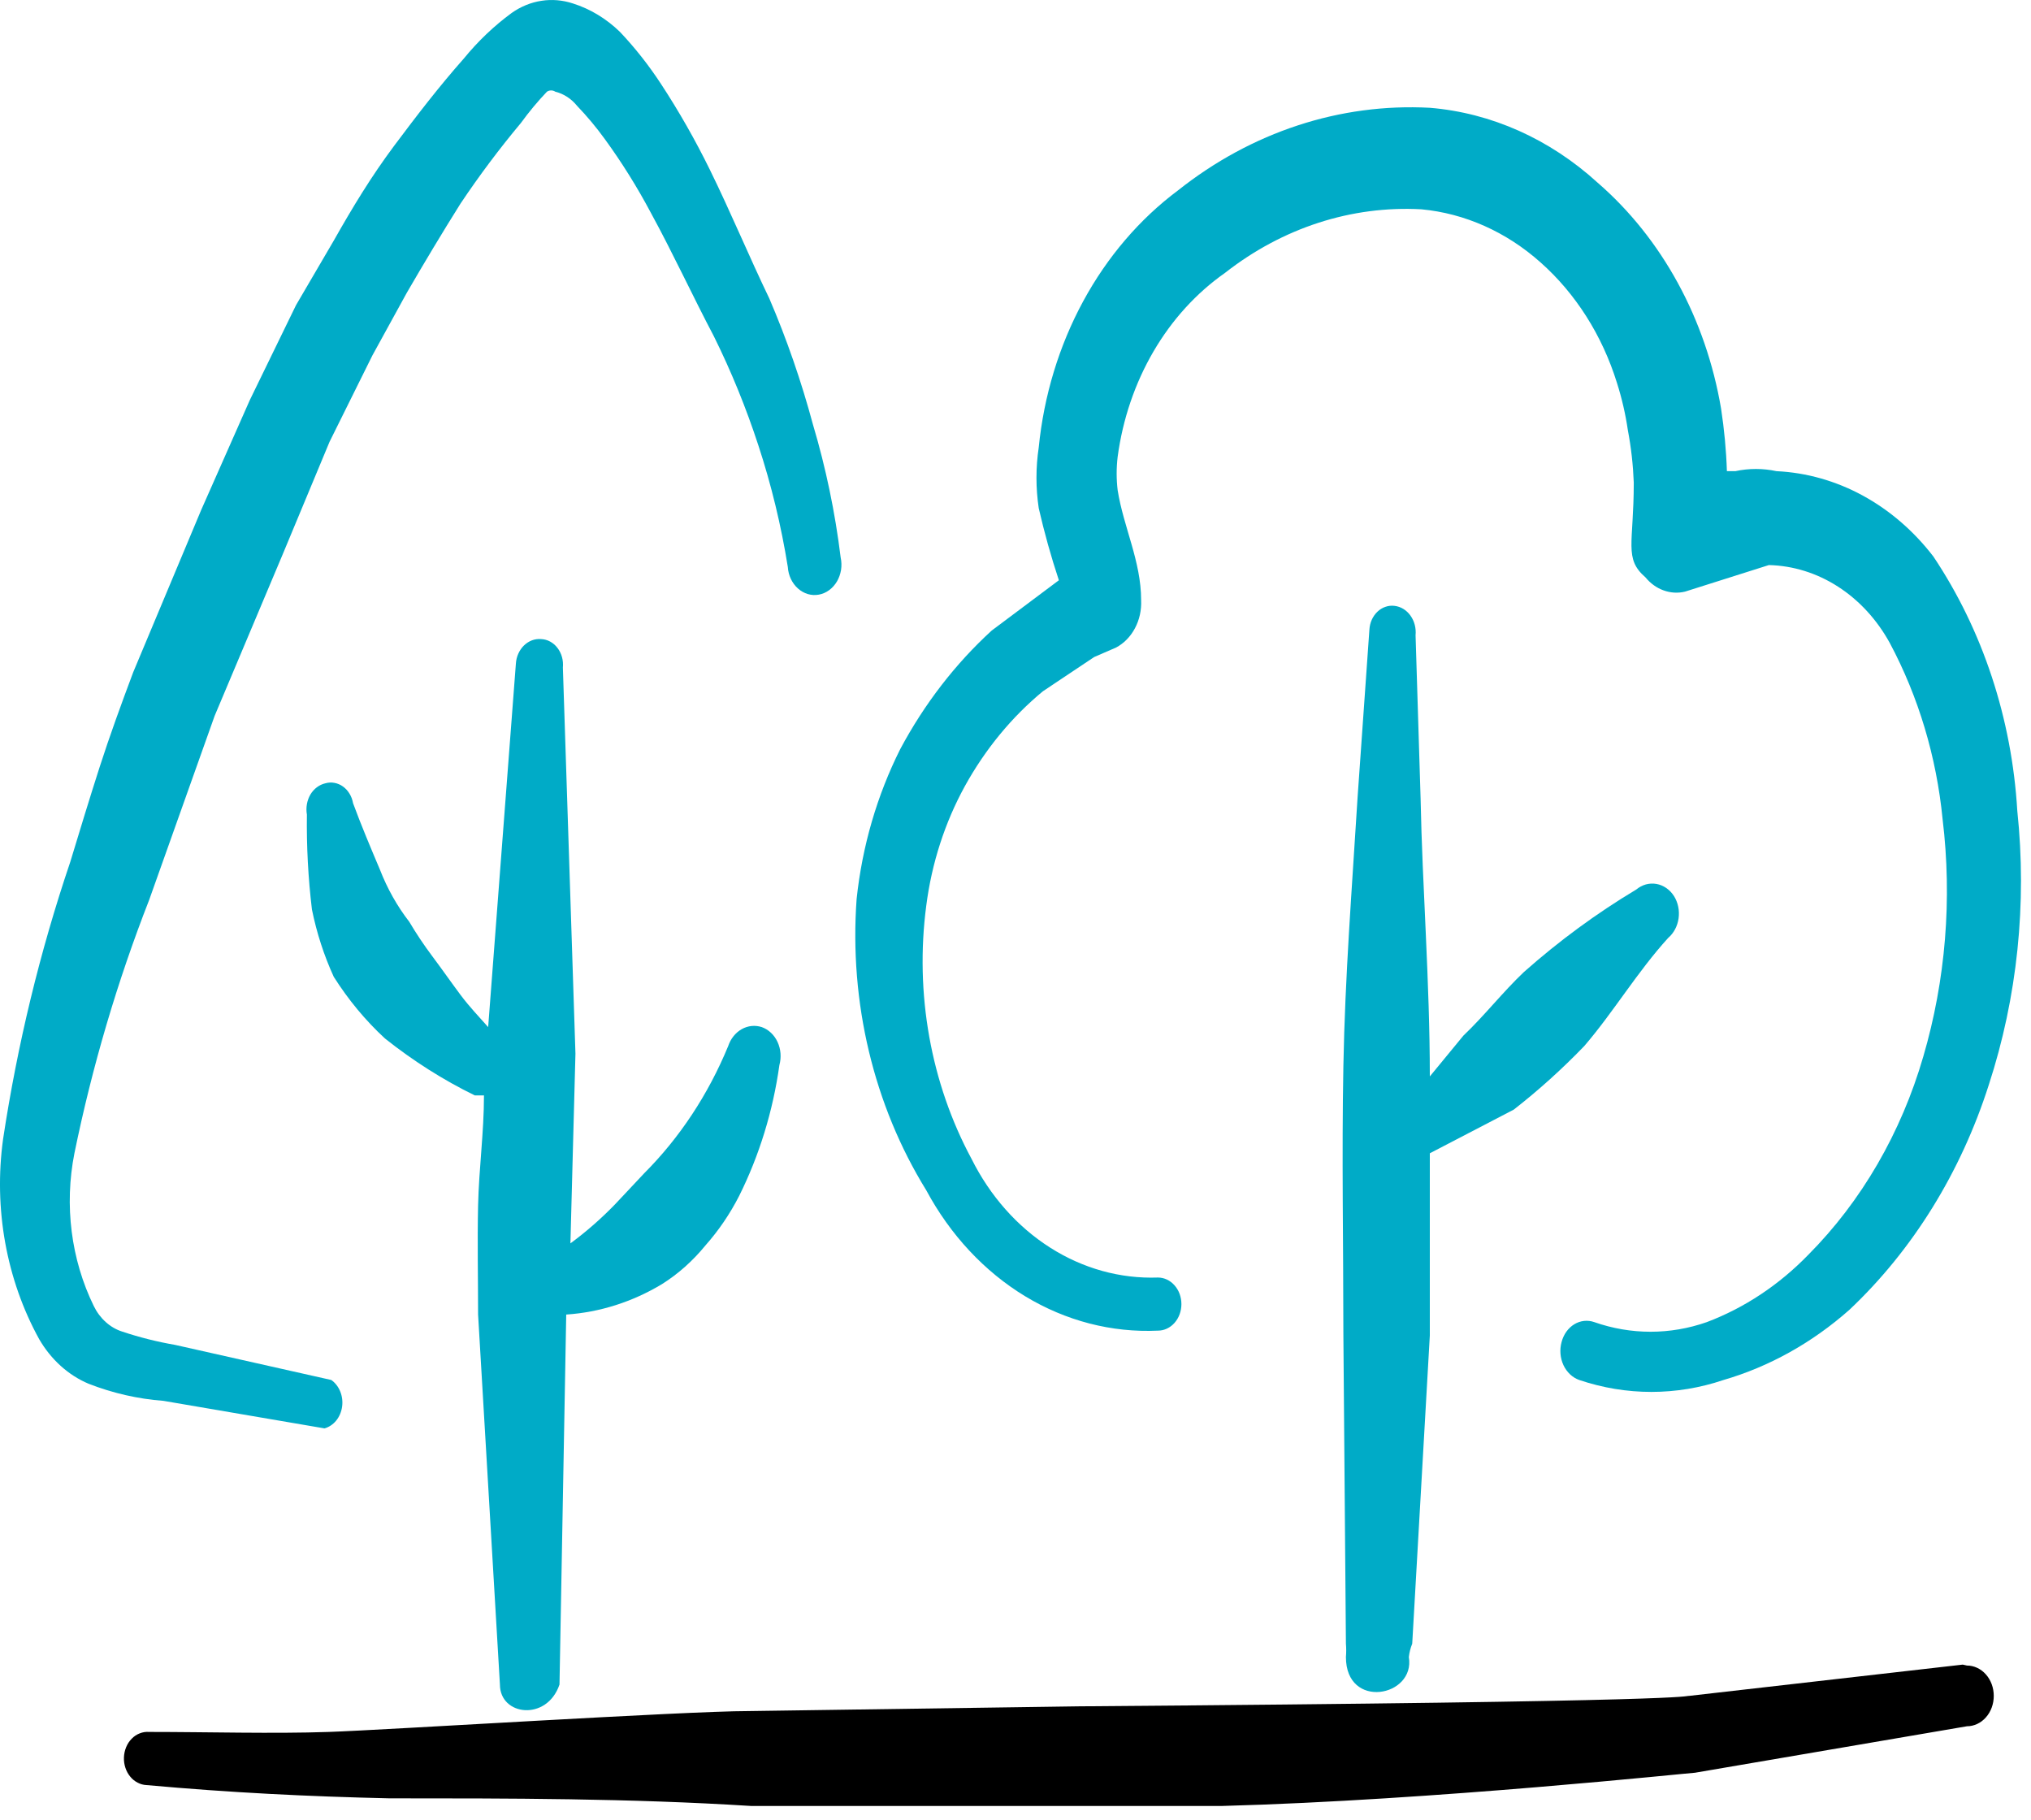 <svg width="48" height="43" viewBox="0 0 48 43" fill="none" xmlns="http://www.w3.org/2000/svg">
<path fill-rule="evenodd" clip-rule="evenodd" d="M13.382 31.064C14.173 31.011 14.944 30.766 15.643 30.346C16.028 30.104 16.376 29.794 16.675 29.427C16.983 29.08 17.25 28.688 17.468 28.262C17.946 27.303 18.268 26.255 18.42 25.168C18.47 24.986 18.454 24.79 18.376 24.622C18.298 24.454 18.164 24.328 18.003 24.271C17.846 24.22 17.676 24.237 17.529 24.32C17.382 24.403 17.268 24.546 17.21 24.719C16.738 25.864 16.063 26.886 15.227 27.723L14.532 28.463C14.204 28.801 13.853 29.108 13.481 29.382L13.6 24.899L13.303 15.775C13.311 15.691 13.304 15.607 13.282 15.527C13.26 15.448 13.224 15.374 13.175 15.311C13.127 15.247 13.067 15.196 13 15.16C12.934 15.124 12.861 15.105 12.787 15.102C12.714 15.096 12.641 15.106 12.571 15.132C12.502 15.158 12.438 15.2 12.382 15.254C12.327 15.308 12.282 15.374 12.249 15.448C12.216 15.522 12.197 15.602 12.192 15.685L11.537 24.271C11.319 24.024 11.101 23.8 10.883 23.509C10.665 23.217 10.447 22.904 10.228 22.612C10.01 22.321 9.832 22.052 9.673 21.783C9.387 21.414 9.153 20.998 8.979 20.55C8.761 20.034 8.542 19.518 8.344 18.98C8.33 18.9 8.302 18.823 8.261 18.756C8.22 18.688 8.167 18.63 8.106 18.586C8.045 18.542 7.976 18.513 7.905 18.5C7.833 18.486 7.76 18.49 7.69 18.51C7.618 18.526 7.55 18.558 7.489 18.604C7.428 18.649 7.376 18.708 7.335 18.777C7.295 18.846 7.267 18.923 7.253 19.004C7.239 19.085 7.239 19.168 7.253 19.249C7.243 19.999 7.283 20.748 7.372 21.491C7.484 22.044 7.657 22.579 7.888 23.083C8.233 23.627 8.639 24.117 9.098 24.54C9.763 25.069 10.474 25.52 11.22 25.885C11.22 25.885 11.359 25.885 11.438 25.885C11.438 26.759 11.319 27.611 11.299 28.486C11.28 29.36 11.299 30.212 11.299 31.064L11.815 39.807C11.815 40.547 12.926 40.681 13.223 39.807L13.382 31.064Z" fill="#00ABC7"/>
<path fill-rule="evenodd" clip-rule="evenodd" d="M46.387 39.336L39.92 40.075C39.762 40.075 40.337 40.21 25.481 40.322L17.686 40.434C16.198 40.434 9.098 40.882 7.769 40.927C6.44 40.972 4.932 40.927 3.524 40.927C3.45 40.921 3.375 40.932 3.304 40.96C3.233 40.987 3.168 41.03 3.113 41.087C3.057 41.143 3.012 41.212 2.981 41.288C2.949 41.365 2.932 41.448 2.929 41.532C2.926 41.615 2.938 41.697 2.964 41.775C2.989 41.852 3.028 41.923 3.078 41.983C3.127 42.044 3.187 42.092 3.254 42.126C3.32 42.161 3.392 42.18 3.465 42.183C5.448 42.362 7.273 42.452 9.197 42.496C12.033 42.496 14.889 42.496 17.745 42.676H28.892C33.891 42.541 39.96 41.891 40.059 41.891L46.486 40.793C46.654 40.793 46.816 40.717 46.934 40.583C47.054 40.448 47.12 40.266 47.12 40.075C47.12 39.885 47.054 39.703 46.934 39.568C46.816 39.434 46.654 39.358 46.486 39.358L46.387 39.336Z" fill="black"/>
<path fill-rule="evenodd" clip-rule="evenodd" d="M33.376 38.843L33.792 31.557V27.253L35.776 26.221C36.361 25.765 36.918 25.263 37.442 24.719C38.136 23.912 38.691 22.971 39.425 22.164C39.557 22.052 39.645 21.886 39.671 21.702C39.697 21.518 39.659 21.33 39.564 21.177C39.515 21.1 39.453 21.035 39.381 20.985C39.309 20.936 39.23 20.902 39.147 20.888C39.064 20.873 38.979 20.878 38.897 20.9C38.816 20.923 38.739 20.964 38.671 21.02C37.736 21.58 36.846 22.233 36.014 22.971C35.518 23.441 35.081 24.002 34.585 24.473L33.792 25.437C33.792 23.195 33.614 20.953 33.574 18.868L33.455 15.012C33.463 14.93 33.457 14.846 33.436 14.766C33.416 14.687 33.381 14.612 33.335 14.548C33.289 14.483 33.232 14.429 33.168 14.39C33.103 14.35 33.032 14.326 32.959 14.317C32.887 14.308 32.814 14.315 32.745 14.339C32.675 14.362 32.611 14.401 32.555 14.454C32.5 14.506 32.454 14.571 32.421 14.643C32.388 14.716 32.369 14.796 32.364 14.878L32.086 18.823C31.947 21.065 31.789 23.06 31.749 25.19C31.709 27.32 31.749 29.405 31.749 31.534L31.809 38.843C31.818 38.947 31.818 39.052 31.809 39.157C31.809 40.412 33.455 40.098 33.296 39.157C33.309 39.048 33.335 38.942 33.376 38.843Z" fill="#00ABC7"/>
<path fill-rule="evenodd" clip-rule="evenodd" d="M7.67 33.754C7.776 33.724 7.872 33.66 7.946 33.569C8.02 33.477 8.068 33.364 8.085 33.242C8.102 33.12 8.087 32.995 8.041 32.882C7.996 32.77 7.922 32.675 7.829 32.61L4.139 31.781C3.717 31.708 3.3 31.604 2.89 31.467C2.747 31.422 2.614 31.345 2.499 31.241C2.383 31.137 2.287 31.008 2.216 30.862C1.678 29.762 1.516 28.478 1.759 27.252C2.18 25.199 2.771 23.195 3.525 21.267L5.072 16.918L6.678 13.107L7.789 10.439L8.801 8.399L9.614 6.919C10.03 6.202 10.447 5.507 10.883 4.812C11.328 4.147 11.805 3.511 12.311 2.906C12.501 2.644 12.707 2.397 12.926 2.167C12.956 2.147 12.991 2.137 13.025 2.137C13.06 2.137 13.094 2.147 13.124 2.167C13.323 2.216 13.503 2.334 13.64 2.503C13.874 2.747 14.093 3.009 14.295 3.288C14.696 3.839 15.061 4.423 15.386 5.036C15.901 5.978 16.377 7.009 16.873 7.95C17.283 8.778 17.634 9.639 17.924 10.528C18.23 11.46 18.462 12.42 18.619 13.398C18.625 13.497 18.65 13.593 18.691 13.681C18.733 13.768 18.789 13.845 18.858 13.906C18.927 13.968 19.006 14.012 19.091 14.038C19.176 14.063 19.264 14.068 19.351 14.052C19.438 14.037 19.52 14.001 19.594 13.947C19.668 13.894 19.731 13.823 19.78 13.741C19.828 13.659 19.861 13.566 19.877 13.468C19.892 13.37 19.889 13.27 19.868 13.174C19.737 12.107 19.518 11.056 19.214 10.035C18.939 9.013 18.595 8.016 18.182 7.054C17.706 6.067 17.27 5.014 16.774 4.005C16.43 3.305 16.046 2.631 15.624 1.987C15.334 1.543 15.009 1.131 14.652 0.754C14.33 0.441 13.95 0.211 13.541 0.082C13.299 0.002 13.045 -0.02 12.796 0.019C12.546 0.057 12.307 0.155 12.093 0.306C11.678 0.61 11.298 0.972 10.963 1.382C10.387 2.032 9.852 2.727 9.316 3.444C8.781 4.162 8.344 4.879 7.888 5.686L6.996 7.211L5.905 9.452L4.754 12.053L3.148 15.886C2.87 16.626 2.592 17.389 2.354 18.128C2.116 18.868 1.878 19.653 1.66 20.37C0.943 22.488 0.412 24.681 0.073 26.916C-0.153 28.558 0.149 30.236 0.926 31.646C1.207 32.13 1.617 32.499 2.096 32.7C2.666 32.922 3.26 33.058 3.862 33.103L7.67 33.754Z" fill="#00ABC7"/>
<path fill-rule="evenodd" clip-rule="evenodd" d="M27.366 31.444C27.513 31.444 27.654 31.378 27.758 31.261C27.863 31.143 27.921 30.983 27.921 30.817C27.921 30.65 27.863 30.491 27.758 30.373C27.654 30.255 27.513 30.189 27.366 30.189C26.475 30.221 25.594 29.976 24.818 29.482C24.042 28.988 23.4 28.264 22.962 27.387C21.997 25.595 21.618 23.477 21.891 21.401C22.02 20.398 22.331 19.437 22.804 18.576C23.286 17.703 23.913 16.942 24.648 16.335L25.858 15.527L26.374 15.303C26.561 15.205 26.717 15.046 26.823 14.846C26.93 14.646 26.98 14.415 26.969 14.182C26.969 13.263 26.552 12.456 26.414 11.582C26.383 11.322 26.383 11.058 26.414 10.797C26.533 9.908 26.822 9.058 27.26 8.307C27.698 7.556 28.276 6.922 28.952 6.448C30.311 5.383 31.942 4.855 33.594 4.946C34.621 5.043 35.601 5.48 36.41 6.202C37.239 6.937 37.866 7.925 38.215 9.049C38.331 9.413 38.417 9.788 38.473 10.17C38.55 10.575 38.596 10.988 38.612 11.403C38.612 12.86 38.374 13.196 38.889 13.644C39.006 13.787 39.153 13.893 39.316 13.951C39.48 14.011 39.654 14.021 39.822 13.981L41.805 13.353C42.379 13.367 42.941 13.542 43.439 13.863C43.938 14.184 44.358 14.641 44.661 15.191C45.34 16.462 45.767 17.885 45.911 19.361C46.139 21.244 45.983 23.161 45.455 24.965C44.931 26.771 43.993 28.388 42.737 29.651C42.044 30.365 41.227 30.907 40.337 31.243C39.472 31.546 38.545 31.546 37.68 31.243C37.602 31.215 37.519 31.206 37.438 31.214C37.356 31.223 37.277 31.25 37.205 31.294C37.133 31.338 37.07 31.398 37.018 31.47C36.967 31.542 36.929 31.625 36.906 31.713C36.856 31.895 36.872 32.091 36.95 32.259C37.029 32.427 37.162 32.553 37.323 32.61C38.435 32.986 39.621 32.986 40.734 32.61C41.816 32.295 42.829 31.73 43.709 30.951C45.204 29.541 46.34 27.707 47.002 25.638C47.677 23.569 47.908 21.349 47.676 19.159C47.547 16.981 46.858 14.893 45.693 13.151C45.229 12.547 44.66 12.057 44.023 11.71C43.385 11.363 42.691 11.167 41.984 11.134C41.663 11.065 41.333 11.065 41.012 11.134H40.813C40.797 10.637 40.75 10.143 40.675 9.654C40.315 7.532 39.277 5.633 37.759 4.318C36.627 3.285 35.243 2.667 33.792 2.547C31.672 2.433 29.579 3.119 27.842 4.498C26.933 5.176 26.167 6.072 25.598 7.122C25.029 8.172 24.671 9.35 24.549 10.573C24.478 11.048 24.478 11.533 24.549 12.008C24.681 12.585 24.84 13.154 25.025 13.712L23.438 14.9C22.579 15.685 21.847 16.633 21.276 17.702C20.728 18.794 20.377 19.998 20.245 21.244C20.068 23.685 20.65 26.119 21.891 28.127C22.458 29.182 23.265 30.047 24.227 30.631C25.19 31.214 26.274 31.495 27.366 31.444Z" fill="#00ABC7"/>
</svg>
